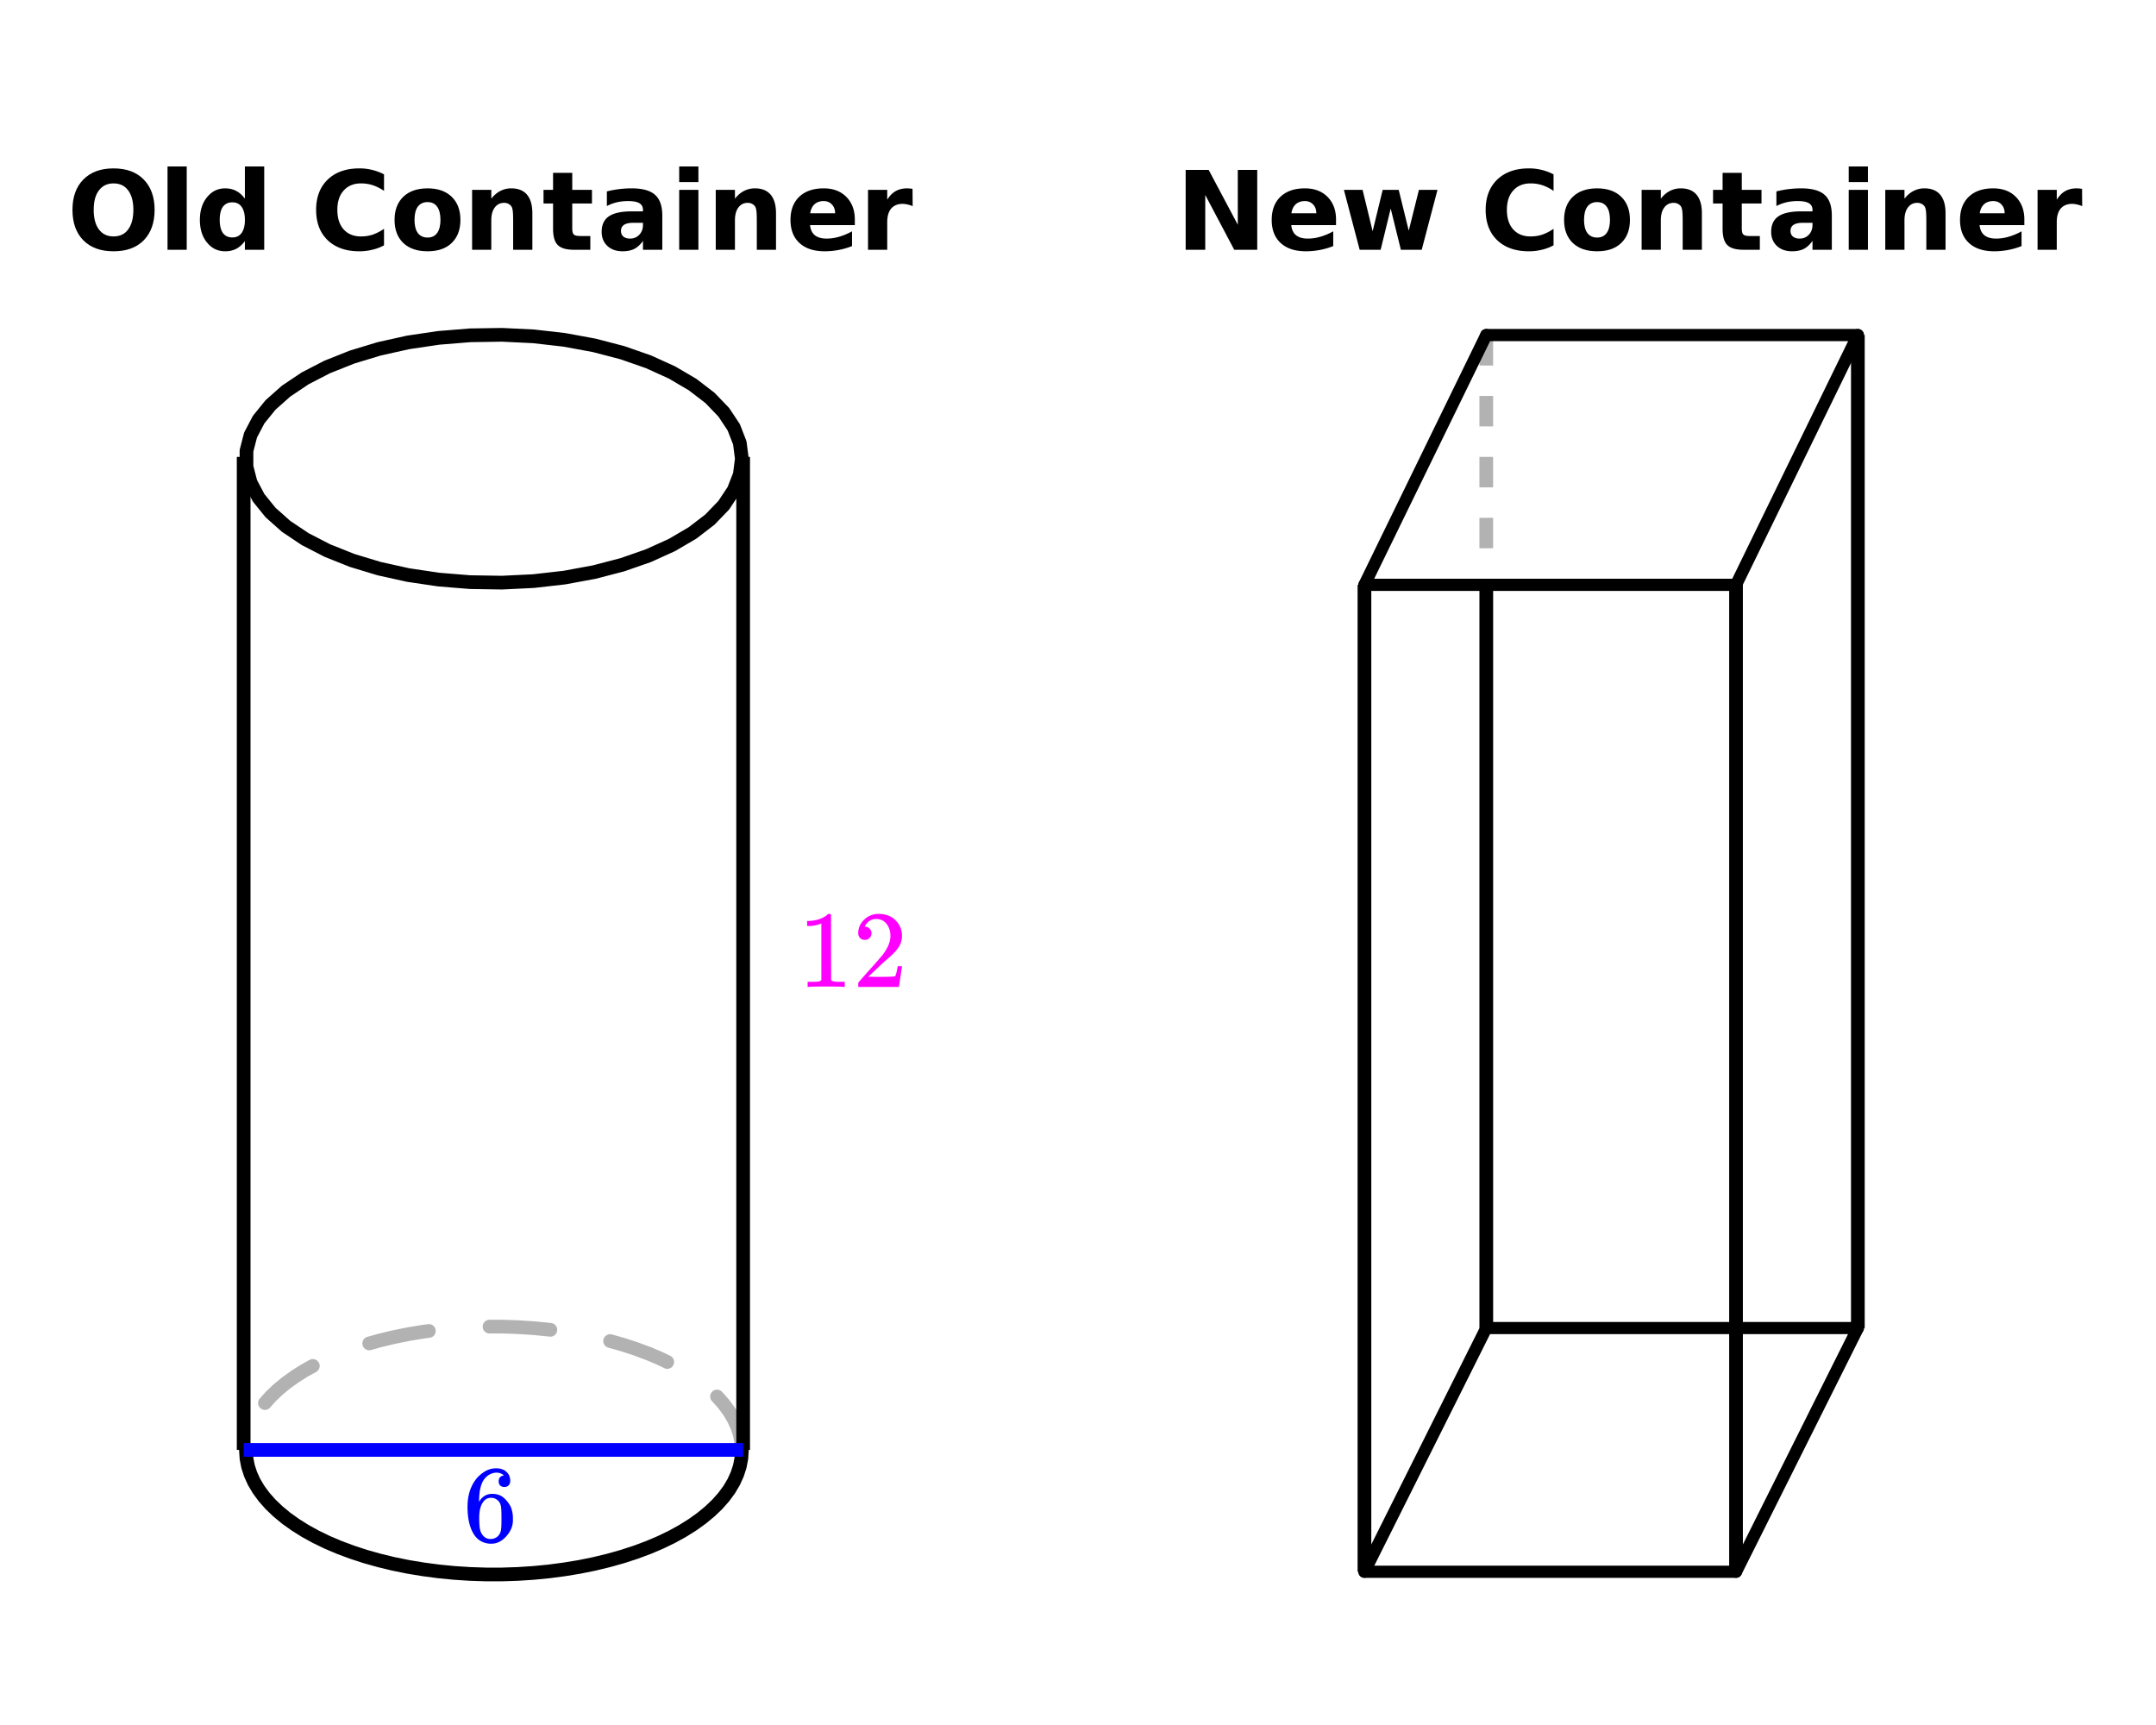 <svg xmlns="http://www.w3.org/2000/svg" xmlns:xlink="http://www.w3.org/1999/xlink" width="353.28" height="282.56" viewBox="0 0 264.96 211.92"><defs><symbol overflow="visible" id="b"><path d="M5.031-8.094c-.199-.195-.48-.312-.843-.344-.625 0-1.153.274-1.579.813-.418.586-.625 1.492-.625 2.719L2-4.844l.094-.187c.375-.532.875-.797 1.5-.797.414 0 .781.086 1.094.25a2.6 2.6 0 0 1 .64.547c.219.242.395.496.531.765.188.438.282.918.282 1.438v.234c0 .211-.024.406-.063.594-.117.523-.398 1.016-.844 1.484-.386.407-.812.66-1.28.766a2.688 2.688 0 0 1-.548.047c-.168 0-.32-.016-.453-.047-.668-.125-1.2-.484-1.594-1.078C.83-1.66.563-2.79.563-4.218c0-.97.171-1.817.515-2.548.344-.726.817-1.289 1.422-1.687a2.692 2.692 0 0 1 1.578-.516c.52 0 .938.14 1.25.422.32.274.484.652.484 1.14 0 .22-.07.4-.203.532-.125.137-.296.203-.515.203a.722.722 0 0 1-.516-.187c-.125-.125-.187-.297-.187-.516 0-.406.21-.645.64-.719zm-.593 3.235c-.262-.32-.586-.485-.97-.485-.335 0-.605.106-.812.313C2.22-4.594 2-3.883 2-2.906c0 .804.05 1.355.156 1.656.094.273.242.5.453.688.22.187.473.28.766.28.457 0 .813-.171 1.063-.515.132-.187.218-.41.25-.672.03-.258.046-.633.046-1.125v-.437c0-.508-.015-.895-.046-1.156a1.452 1.452 0 0 0-.25-.672zm0 0"/></symbol><symbol overflow="visible" id="c"><path d="M5.61 0c-.157-.031-.872-.047-2.141-.047C2.207-.047 1.5-.03 1.344 0h-.157v-.625h.344c.52 0 .86-.008 1.016-.031.07-.008.18-.067.328-.172v-6.953a.368.368 0 0 0-.11.031 3.865 3.865 0 0 1-1.39.266h-.25v-.625h.25c.75-.032 1.379-.204 1.89-.516.157-.082.29-.188.407-.313.02-.019.07-.03.156-.03a.36.36 0 0 1 .235.077v4.032l.015 4.03c.133.138.426.204.875.204h.797V0zm0 0"/></symbol><symbol overflow="visible" id="d"><path d="M1.484-5.781c-.25 0-.449-.078-.593-.235a.853.853 0 0 1-.22-.593c0-.645.243-1.196.735-1.657a2.46 2.46 0 0 1 1.766-.703c.77 0 1.406.211 1.906.625.508.418.82.965.938 1.64.02.157.03.306.03.438 0 .524-.155 1.012-.468 1.47-.25.374-.762.89-1.531 1.546-.324.281-.774.7-1.344 1.25l-.797.75 1.032.016c1.406 0 2.156-.024 2.25-.079.03 0 .07-.093.125-.28.039-.095.109-.395.203-.907v-.047h.53v.047L5.673-.047V0h-5v-.25c0-.188.008-.29.031-.313.008-.007.383-.437 1.125-1.28.977-1.083 1.61-1.802 1.89-2.157.602-.813.907-1.563.907-2.25 0-.594-.156-1.086-.469-1.484-.312-.407-.746-.61-1.297-.61-.523 0-.945.235-1.265.703-.024.043-.047.094-.078.157a.274.274 0 0 0-.047.078c0 .011.02.015.062.015a.68.68 0 0 1 .547.25c.145.157.219.34.219.547 0 .23-.078.422-.235.578a.76.76 0 0 1-.578.235zm0 0"/></symbol><symbol overflow="visible" id="e"><path d="M5.719-8.156c-.774 0-1.371.289-1.797.86-.43.562-.64 1.359-.64 2.39 0 1.031.21 1.836.64 2.406.426.574 1.023.86 1.797.86.781 0 1.379-.286 1.797-.86.425-.57.64-1.375.64-2.406 0-1.032-.215-1.828-.64-2.39-.418-.571-1.016-.86-1.797-.86zm0-1.844c1.582 0 2.816.453 3.703 1.36.894.906 1.344 2.152 1.344 3.734 0 1.593-.45 2.843-1.344 3.75C8.535-.258 7.3.187 5.719.187c-1.574 0-2.809-.445-3.703-1.343C1.117-2.063.672-3.313.672-4.906c0-1.582.445-2.828 1.344-3.735C2.91-9.547 4.145-10 5.719-10zm0 0"/></symbol><symbol overflow="visible" id="f"><path d="M1.125-10.234h2.36V0h-2.36zm0 0"/></symbol><symbol overflow="visible" id="g"><path d="M6.14-6.281v-3.953h2.376V0H6.14v-1.063c-.325.43-.684.747-1.079.954A2.947 2.947 0 0 1 3.72.187c-.906 0-1.653-.359-2.235-1.078C.898-1.609.61-2.535.61-3.67c0-1.134.29-2.063.875-2.782.582-.727 1.329-1.094 2.235-1.094.508 0 .957.106 1.344.313.394.199.753.515 1.078.953zM4.595-1.516c.5 0 .879-.18 1.14-.546.27-.376.407-.91.407-1.61 0-.707-.137-1.242-.407-1.61-.261-.363-.64-.546-1.14-.546-.5 0-.887.183-1.157.547-.261.367-.39.902-.39 1.61 0 .698.129 1.233.39 1.608.27.368.657.547 1.157.547zm0 0"/></symbol><symbol overflow="visible" id="i"><path d="M9.016-.547A5.59 5.59 0 0 1 7.562 0c-.5.125-1.027.188-1.578.188-1.636 0-2.933-.454-3.89-1.36-.95-.914-1.422-2.16-1.422-3.734 0-1.563.473-2.801 1.422-3.719C3.05-9.539 4.348-10 5.984-10a6.493 6.493 0 0 1 3.032.734v2.032a5.483 5.483 0 0 0-1.391-.704 4.673 4.673 0 0 0-1.438-.218c-.898 0-1.605.293-2.125.875-.523.574-.78 1.367-.78 2.375 0 1.023.257 1.824.78 2.406.52.574 1.227.86 2.125.86.508 0 .989-.07 1.438-.22a5.696 5.696 0 0 0 1.39-.718zm0 0"/></symbol><symbol overflow="visible" id="j"><path d="M4.64-5.86c-.523 0-.921.188-1.202.563-.274.375-.407.918-.407 1.625 0 .7.133 1.235.406 1.61.282.374.68.562 1.204.562.507 0 .898-.188 1.171-.563.27-.374.407-.91.407-1.609 0-.707-.137-1.25-.407-1.625-.273-.375-.664-.562-1.171-.562zm0-1.687c1.258 0 2.243.344 2.954 1.031.718.688 1.078 1.637 1.078 2.844 0 1.211-.36 2.156-1.078 2.844C6.883-.148 5.898.187 4.64.187c-1.274 0-2.266-.335-2.985-1.015C.938-1.516.578-2.461.578-3.672c0-1.207.36-2.156 1.078-2.844.719-.687 1.711-1.03 2.985-1.03zm0 0"/></symbol><symbol overflow="visible" id="k"><path d="M8.531-4.484V0h-2.36v-3.438c0-.632-.015-1.07-.046-1.312-.031-.238-.078-.414-.14-.531a.964.964 0 0 0-.391-.36 1.134 1.134 0 0 0-.532-.125c-.492 0-.875.196-1.156.579-.281.375-.422.898-.422 1.562V0H1.125v-7.36h2.36v1.079c.35-.438.726-.754 1.124-.953a2.88 2.88 0 0 1 1.329-.313c.851 0 1.5.262 1.937.781.438.524.656 1.282.656 2.282zm0 0"/></symbol><symbol overflow="visible" id="l"><path d="M3.703-9.453v2.094h2.422v1.671H3.703v3.125c0 .344.067.579.203.704.133.117.406.171.813.171h1.203V0H3.906c-.93 0-1.59-.191-1.984-.578-.387-.383-.578-1.047-.578-1.985v-3.124H.172V-7.36h1.172v-2.094zm0 0"/></symbol><symbol overflow="visible" id="m"><path d="M4.438-3.313c-.493 0-.86.086-1.11.25-.25.168-.375.415-.375.735 0 .305.098.539.297.703.195.168.473.25.828.25.445 0 .82-.156 1.125-.469.3-.32.453-.722.453-1.203v-.265zm3.593-.89V0H5.656v-1.094c-.312.45-.668.778-1.062.985-.399.195-.875.296-1.438.296-.773 0-1.398-.218-1.875-.656C.813-.914.578-1.492.578-2.203c0-.863.297-1.5.89-1.906.595-.407 1.524-.61 2.798-.61h1.39v-.187c0-.364-.148-.633-.437-.813-.293-.176-.75-.265-1.375-.265-.512 0-.985.054-1.422.156a5.35 5.35 0 0 0-1.203.453v-1.797a12.54 12.54 0 0 1 3.047-.375c1.332 0 2.289.266 2.875.797.593.523.89 1.371.89 2.547zm0 0"/></symbol><symbol overflow="visible" id="n"><path d="M1.125-7.36h2.36V0h-2.36zm0-2.874h2.36v1.921h-2.36zm0 0"/></symbol><symbol overflow="visible" id="o"><path d="M8.484-3.703v.672h-5.5c.051.554.25.969.594 1.25.344.273.82.406 1.438.406.488 0 .992-.07 1.515-.219a7.565 7.565 0 0 0 1.61-.672v1.813a9.175 9.175 0 0 1-3.344.64c-1.336 0-2.371-.335-3.11-1.015C.946-1.504.579-2.453.579-3.672c0-1.207.36-2.156 1.078-2.844.727-.687 1.727-1.03 3-1.03 1.164 0 2.094.35 2.782 1.046.695.7 1.046 1.633 1.046 2.797zm-2.421-.781c0-.446-.133-.805-.391-1.079-.262-.28-.602-.421-1.016-.421-.46 0-.836.132-1.125.39-.281.262-.46.633-.531 1.11zm0 0"/></symbol><symbol overflow="visible" id="p"><path d="M6.61-5.36a3.065 3.065 0 0 0-.626-.202 2.46 2.46 0 0 0-.609-.079c-.605 0-1.074.196-1.406.579-.324.386-.485.945-.485 1.671V0H1.125v-7.36h2.36v1.204c.3-.477.644-.828 1.03-1.047.395-.227.868-.344 1.423-.344.082 0 .164.008.25.016.093 0 .226.015.406.047zm0 0"/></symbol><symbol overflow="visible" id="q"><path d="M1.234-9.813h2.829L7.64-3.077v-6.735h2.39V0H7.203L3.641-6.734V0H1.234zm0 0"/></symbol><symbol overflow="visible" id="r"><path d="M.469-7.36h2.297L4-2.28 5.234-7.36h1.97l1.234 5.015 1.25-5.015h2.28L10.032 0H7.47l-1.25-5.063L4.984 0H2.406zm0 0"/></symbol><clipPath id="a"><path d="M0 0h264.96v211.852H0zm0 0"/></clipPath></defs><g clip-path="url(#a)" fill="#fff"><path d="M0 0h265v211.852H0zm0 0"/><path d="M0 0h265v211.852H0zm0 0"/></g><path d="M30.23 178.242l.063.977.187.968.313.965.434.953.558.938.672.914.793.894.902.864 1.012.836 1.117.8 1.219.766 1.312.723 1.403.68 1.488.632 1.567.582 1.636.535 1.7.477 1.761.426 1.809.367 1.855.305 1.887.25 1.918.187 1.937.125 1.95.063h1.953l1.949-.063 1.937-.125 1.918-.187 1.887-.25 1.856-.305 1.808-.367 1.762-.426 1.7-.477 1.64-.535 1.562-.582 1.489-.633 1.402-.68 1.312-.722 1.22-.766 1.116-.8 1.012-.836.906-.864.79-.894.675-.914.555-.938.433-.953.313-.965.187-.968.063-.977" fill="none" stroke-width="1.684" stroke-linecap="round" stroke-linejoin="round" stroke="#000"/><path d="M90.328 178.297l-.062-.977.84-.054-.829.16-.187-.973.828-.16-.8.258-.313-.961.8-.262-.765.352-.434-.953.766-.352-.727.434-.554-.938.726-.43-.68.5-.675-.918.68-.5-.63.559-.792-.89.632-.56-.586.606-.027-.027a.8.8 0 0 1-.258-.59.815.815 0 0 1 .235-.598.805.805 0 0 1 .59-.261.824.824 0 0 1 .601.234l.027.027a.6.6 0 0 1 .047.051l.79.89c.019.02.034.04.05.06l.672.917.047.07.555.934a.827.827 0 0 1 .043.082l.433.953a.358.358 0 0 1 .035.09l.313.965c.011.031.02.067.027.098l.188.972c.004.036.011.07.011.106l.063.976a.815.815 0 0 1-.207.61.81.81 0 0 1-.578.285.804.804 0 0 1-.61-.207.818.818 0 0 1-.285-.578zm-8.695-10.18l-.817-.394.368-.758-.329.773-1.488-.633.328-.773-.293.79-1.566-.587.297-.789-.262.8-1.637-.53.258-.801-.226.808-1.508-.425a.803.803 0 0 1-.508-.399.816.816 0 0 1-.078-.64c.066-.223.2-.391.402-.504.2-.114.414-.14.637-.078l1.512.425.03.012 1.638.531.035.012 1.566.586.035.012 1.485.632c.015.008.027.012.039.02l.816.395c.211.101.352.261.43.48a.806.806 0 0 1-.04.645.815.815 0 0 1-.48.43.823.823 0 0 1-.644-.04zm-14.11-3.875l-.152-.02.11-.831-.083.836-1.918-.188.082-.836-.054.84-1.938-.125.055-.84-.027.84-1.95-.063.028-.84v.84h-1.512a.814.814 0 0 1-.598-.246.811.811 0 0 1-.246-.593c0-.235.082-.434.246-.598a.814.814 0 0 1 .598-.246h1.539l1.95.062c.007 0 .019.004.027.004l1.937.125h.028l1.918.188c.007 0 .015 0 .027.004l.152.02c.23.03.418.136.559.32.14.187.199.394.168.625a.813.813 0 0 1-.324.558.806.806 0 0 1-.622.164zm-14.71.14l-.672.09-.11-.835.137.832-1.852.304-.14-.828.168.825-1.809.367-.168-.825.196.817-1.758.426-.2-.82.23.812-1.226.344a.802.802 0 0 1-.64-.078.806.806 0 0 1-.399-.504.802.802 0 0 1 .078-.641.806.806 0 0 1 .504-.398l1.227-.344.031-.012 1.758-.422c.012-.004.02-.004.031-.008l1.813-.367c.008 0 .015-.004.027-.004l1.856-.308c.007 0 .015 0 .027-.004l.672-.086a.806.806 0 0 1 .62.164.809.809 0 0 1 .321.559.815.815 0 0 1-.164.625.823.823 0 0 1-.559.32zm-13.965 4.204l-.942.52-.406-.739.445.711-1.215.766-.449-.715.492.684-1.117.8-.492-.683.535.648-1.011.836-.536-.648.582.609-.902.863-.582-.605.629.558-.688.774a.8.8 0 0 1-.578.281.803.803 0 0 1-.61-.21.8.8 0 0 1-.28-.579.803.803 0 0 1 .21-.61l.684-.773c.016-.02.031-.035.047-.05l.906-.868c.016-.011.032-.027.047-.039l1.012-.836.047-.035 1.117-.8c.012-.012.027-.02.043-.032l1.215-.762.043-.023.941-.52a.8.8 0 0 1 .64-.07c.223.063.391.2.505.402a.8.8 0 0 1 .07.641.824.824 0 0 1-.402.504zm0 0" fill-opacity=".302"/><path d="M91.168 56.367l-.25-1.945-.746-1.918-1.23-1.852-1.696-1.761-2.129-1.633-2.531-1.488-2.89-1.313-3.204-1.117-3.46-.903-3.665-.675-3.805-.434-3.886-.187-3.903.062-3.855.313-3.742.554-3.57.793-3.336 1.012-3.055 1.215-2.715 1.402-2.336 1.567-1.914 1.699-1.465 1.808-.992 1.891-.5 1.934v1.953l.5 1.937.992 1.887 1.465 1.809 1.914 1.703 2.336 1.562 2.715 1.402 3.055 1.22 3.335 1.011 3.57.789 3.743.555 3.855.312 3.903.063 3.886-.188 3.805-.433 3.664-.676 3.461-.903 3.203-1.117 2.89-1.312 2.532-1.485 2.129-1.636 1.695-1.758 1.23-1.856.747-1.914.25-1.949" fill="none" stroke-width="1.684" stroke-linecap="round" stroke-linejoin="round" stroke="#000"/><path d="M182.656 163.191h45.664" fill="none" stroke-width="1.497" stroke-linecap="round" stroke="#000"/><path d="M228.32 163.191l-14.972 29.946" fill="red" stroke-width="1.497" stroke-linecap="round" stroke="#000"/><path d="M213.348 193.137h-45.665" fill="none" stroke-width="1.497" stroke-linecap="round" stroke="#000"/><path d="M167.683 193.137l14.973-29.946" fill="red" stroke-width="1.497" stroke-linecap="round" stroke="#000"/><path d="M182.656 41.172h45.664" fill="none" stroke-width="1.497" stroke-linecap="round" stroke="#000"/><path d="M228.32 41.172l-14.972 30.691" fill="red" stroke-width="1.497" stroke-linecap="round" stroke="#000"/><path d="M213.348 71.863h-45.665" fill="none" stroke-width="1.497" stroke-linecap="round" stroke="#000"/><path d="M167.683 71.863l14.973-30.691" fill="red" stroke-width="1.497" stroke-linecap="round" stroke="#000"/><path d="M29.945 178.164V56.144M91.328 178.164V56.144M167.683 193.137V71.863" fill="none" stroke-width="1.684" stroke="#000"/><path d="M183.496 41.172v3.742h-1.684v-3.742m1.684 7.484v3.746h-1.684v-3.746m1.684 7.489v3.742h-1.684v-3.742m1.684 7.484v3.742h-1.684V63.63m1.684 7.488v.746h-1.684v-.746" fill-opacity=".302"/><path d="M182.656 71.863v91.328M228.32 163.191V41.171M213.348 193.137V71.863" fill="none" stroke-width="1.684" stroke="#000"/><path d="M29.945 178.164h61.383" fill="none" stroke-width="1.684" stroke="#00f"/><use xlink:href="#b" x="56.893" y="189.393" fill="#00f"/><use xlink:href="#c" x="98.065" y="121.271" fill="#f0f"/><use xlink:href="#d" x="104.802" y="121.271" fill="#f0f"/><use xlink:href="#e" x="8.234" y="30.692"/><use xlink:href="#f" x="19.463" y="30.692"/><use xlink:href="#g" x="23.955" y="30.692"/><use xlink:href="#h" x="33.686" y="30.692"/><use xlink:href="#i" x="38.178" y="30.692"/><use xlink:href="#j" x="47.91" y="30.692"/><use xlink:href="#k" x="56.893" y="30.692"/><use xlink:href="#l" x="66.624" y="30.692"/><use xlink:href="#m" x="73.362" y="30.692"/><use xlink:href="#n" x="82.345" y="30.692"/><use xlink:href="#k" x="86.836" y="30.692"/><use xlink:href="#o" x="96.568" y="30.692"/><use xlink:href="#p" x="105.551" y="30.692"/><use xlink:href="#q" x="144.477" y="30.692"/><use xlink:href="#o" x="155.706" y="30.692"/><use xlink:href="#r" x="164.689" y="30.692"/><use xlink:href="#h" x="177.415" y="30.692"/><use xlink:href="#i" x="181.907" y="30.692"/><use xlink:href="#j" x="191.638" y="30.692"/><use xlink:href="#k" x="200.621" y="30.692"/><use xlink:href="#l" x="210.353" y="30.692"/><use xlink:href="#m" x="217.09" y="30.692"/><use xlink:href="#n" x="226.073" y="30.692"/><use xlink:href="#k" x="230.565" y="30.692"/><use xlink:href="#o" x="240.297" y="30.692"/><use xlink:href="#p" x="249.28" y="30.692"/></svg>